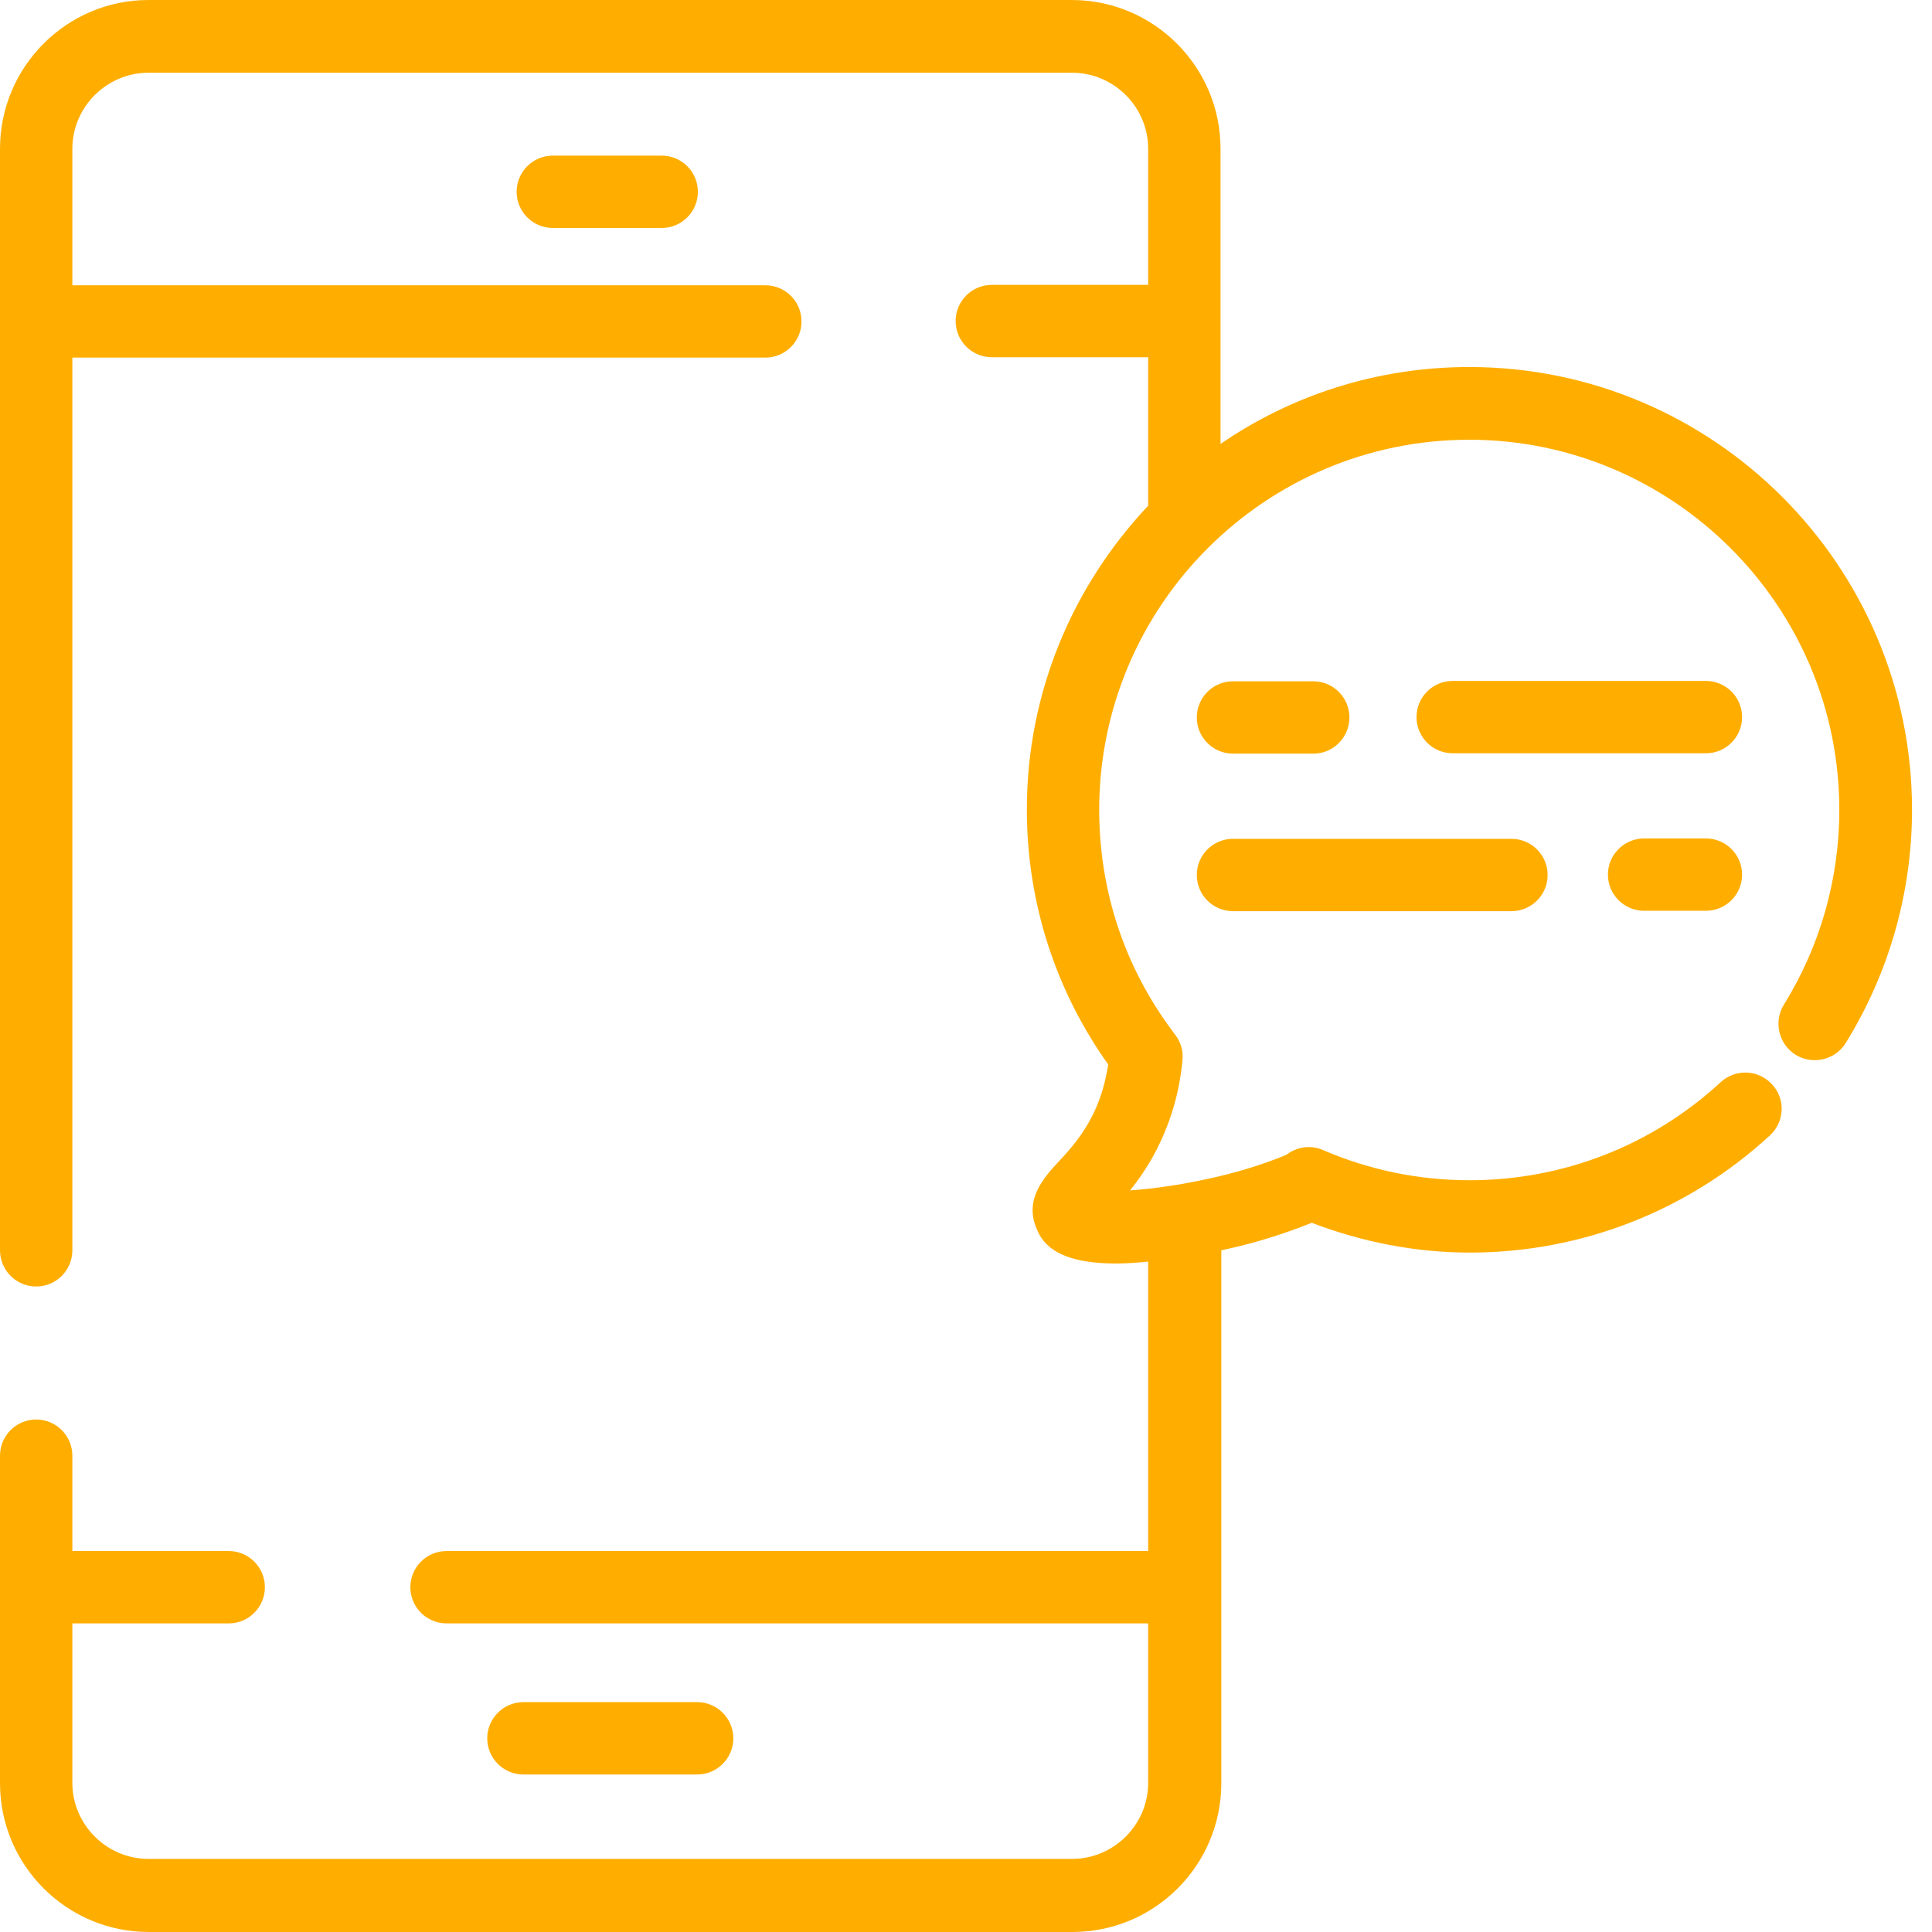 <?xml version="1.0" encoding="UTF-8"?> <svg xmlns="http://www.w3.org/2000/svg" width="80" height="80" viewBox="0 0 80 80" fill="none"><path d="M28.867 73.478C29.694 73.478 30.365 72.807 30.365 71.98C30.365 71.153 29.694 70.482 28.867 70.482H21.674C20.846 70.482 20.175 71.153 20.175 71.98C20.175 72.807 20.846 73.478 21.674 73.478H28.867Z" fill="#FFAE00"></path><path d="M22.89 6.444C22.064 6.444 21.393 7.115 21.393 7.942C21.393 8.769 22.064 9.44 22.89 9.44H27.4C28.227 9.44 28.898 8.769 28.898 7.942C28.898 7.115 28.227 6.444 27.4 6.444H22.89Z" fill="#FFAE00"></path><path d="M60.839 15.198C57.016 15.198 53.474 16.368 50.54 18.381V6.163C50.54 2.762 47.778 0 44.377 0H6.148C2.762 0 0 2.762 0 6.163V51.773C0 52.6 0.671 53.271 1.498 53.271C2.325 53.271 2.996 52.6 2.996 51.773V14.808H31.691C32.518 14.808 33.189 14.137 33.189 13.31C33.189 12.483 32.518 11.812 31.691 11.812H2.996V6.163C2.996 4.431 4.416 3.012 6.148 3.012H44.392C46.124 3.012 47.544 4.431 47.544 6.163V11.796H41.069C40.242 11.796 39.571 12.467 39.571 13.294C39.571 14.121 40.242 14.792 41.069 14.792H47.544V20.94C44.439 24.233 42.52 28.648 42.52 33.517C42.52 37.34 43.69 40.991 45.89 44.08C45.781 44.751 45.609 45.391 45.329 46C44.861 46.998 44.283 47.622 43.815 48.122C43.269 48.715 42.426 49.62 42.895 50.806C43.082 51.274 43.487 52.319 46.218 52.319C46.608 52.319 47.061 52.288 47.544 52.241V64.225H18.49C17.663 64.225 16.992 64.896 16.992 65.723C16.992 66.55 17.663 67.221 18.49 67.221H47.544V73.821C47.544 75.553 46.124 76.973 44.392 76.973H6.148C4.416 76.973 2.996 75.553 2.996 73.821V67.221H9.471C10.298 67.221 10.969 66.55 10.969 65.723C10.969 64.896 10.298 64.225 9.471 64.225H2.996V60.277C2.996 59.45 2.325 58.779 1.498 58.779C0.671 58.779 0 59.45 0 60.277V73.837C0 77.238 2.762 80 6.163 80H44.408C47.81 80 50.572 77.238 50.572 73.837V51.773C50.618 51.757 50.665 51.757 50.712 51.742C51.945 51.477 53.146 51.102 54.316 50.634C56.407 51.43 58.607 51.867 60.87 51.867C65.489 51.867 69.904 50.135 73.29 47.014C73.899 46.452 73.946 45.5 73.368 44.892C72.807 44.283 71.855 44.252 71.246 44.814C68.406 47.435 64.724 48.871 60.854 48.871C58.748 48.871 56.704 48.449 54.785 47.622C54.254 47.388 53.677 47.498 53.255 47.825C52.225 48.246 51.133 48.574 50.041 48.808C48.84 49.074 47.685 49.23 46.795 49.292C47.201 48.777 47.654 48.137 48.044 47.295C48.543 46.234 48.855 45.095 48.964 43.893C49.011 43.456 48.855 43.066 48.59 42.754C48.574 42.738 48.574 42.723 48.559 42.707C46.561 40.039 45.516 36.871 45.516 33.532C45.516 25.075 52.397 18.209 60.839 18.209C69.28 18.209 76.162 25.091 76.162 33.532C76.162 36.403 75.366 39.181 73.868 41.599C73.431 42.301 73.649 43.238 74.352 43.675C75.054 44.112 75.99 43.893 76.427 43.191C78.221 40.289 79.173 36.95 79.173 33.532C79.173 23.421 70.95 15.198 60.839 15.198Z" fill="#FFAE00"></path><path d="M70.638 28.196H60.152C59.325 28.196 58.654 28.867 58.654 29.694C58.654 30.521 59.325 31.192 60.152 31.192H70.638C71.465 31.192 72.136 30.521 72.136 29.694C72.136 28.867 71.465 28.196 70.638 28.196Z" fill="#FFAE00"></path><path d="M51.055 31.207H54.379C55.206 31.207 55.877 30.536 55.877 29.709C55.877 28.882 55.206 28.211 54.379 28.211H51.055C50.228 28.211 49.557 28.882 49.557 29.709C49.557 30.536 50.228 31.207 51.055 31.207Z" fill="#FFAE00"></path><path d="M70.638 34.718H68.079C67.252 34.718 66.581 35.389 66.581 36.216C66.581 37.043 67.252 37.714 68.079 37.714H70.638C71.465 37.714 72.136 37.043 72.136 36.216C72.136 35.389 71.465 34.718 70.638 34.718Z" fill="#FFAE00"></path><path d="M51.055 37.73H62.586C63.413 37.73 64.084 37.059 64.084 36.232C64.084 35.405 63.413 34.734 62.586 34.734H51.055C50.228 34.734 49.557 35.405 49.557 36.232C49.557 37.059 50.228 37.73 51.055 37.73Z" fill="#FFAE00"></path></svg> 